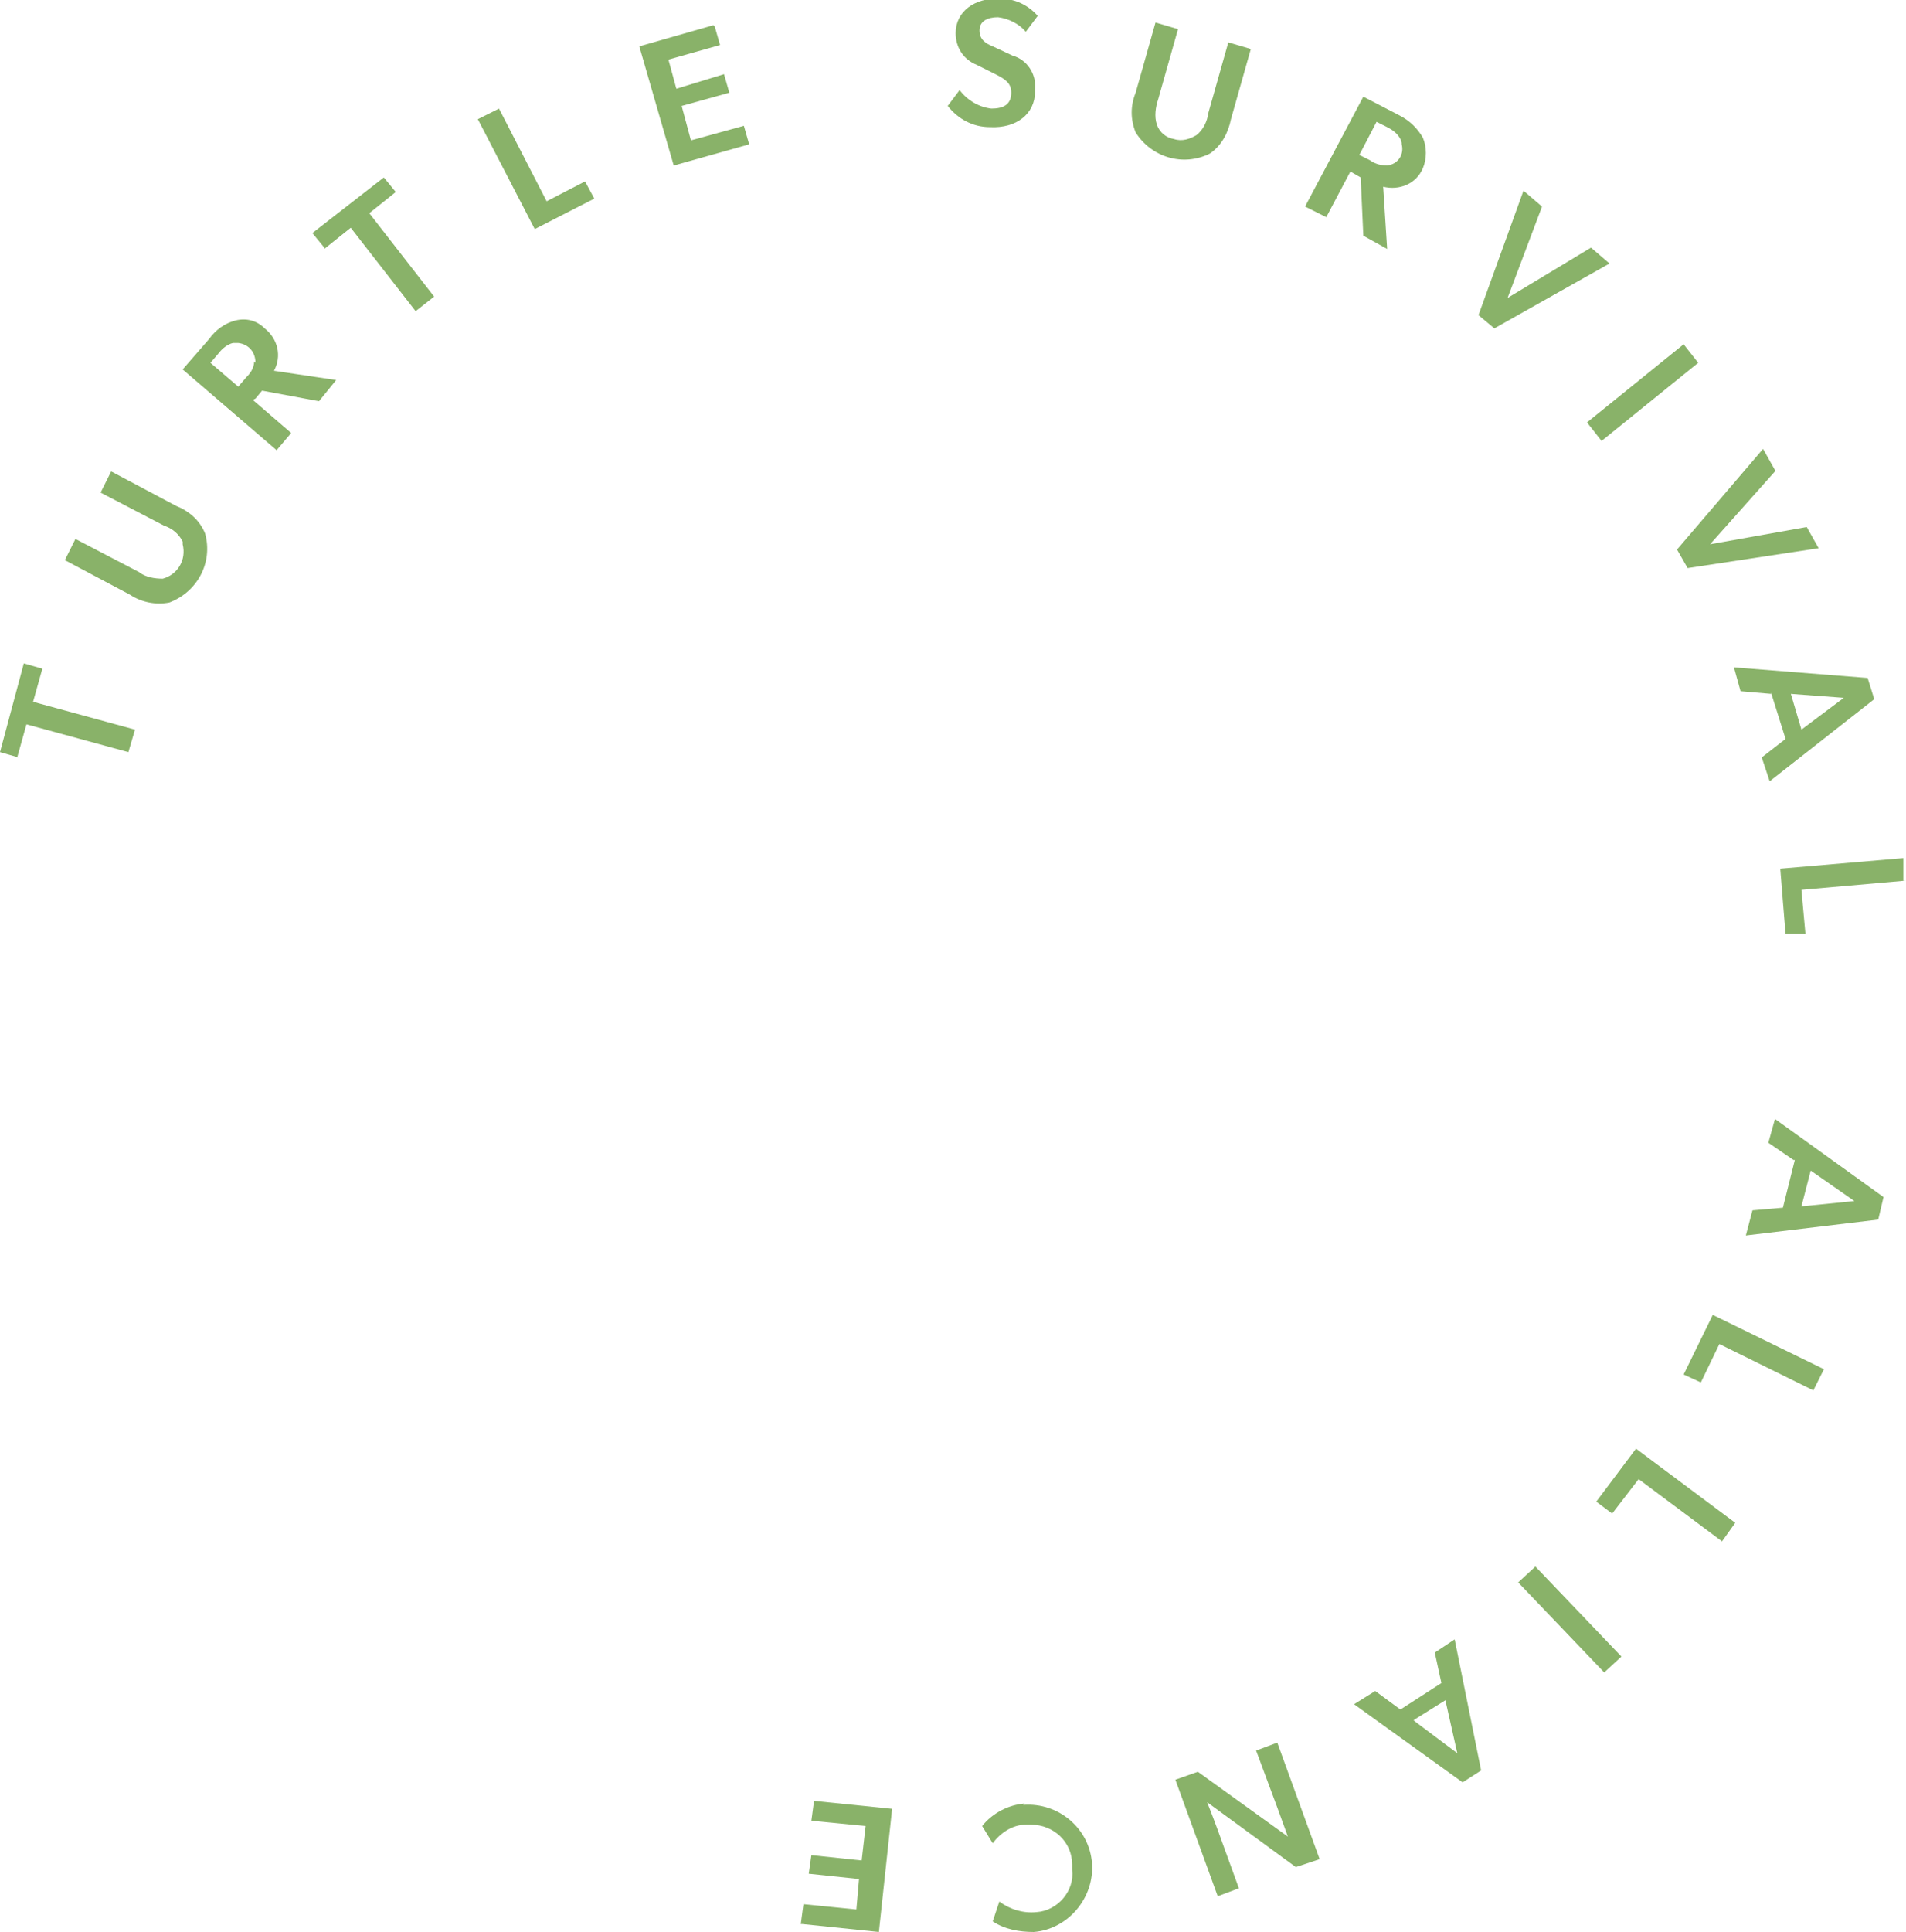 <svg xmlns="http://www.w3.org/2000/svg" id="Layer_1" viewBox="0 0 144 145.9"><g id="Group_135"><path id="Path_772" d="M1.4,57.2l-1.4-.4,1.8-6.7,1.4.4-.7,2.5,7.7,2.1-.5,1.7-7.7-2.1-.7,2.5Z" style="fill:#89b269;"></path><path id="Path_773" d="M13.3,38.2c1,.4,1.8,1.1,2.2,2.1.6,2.2-.6,4.4-2.7,5.2-1,.2-2.1,0-3-.6l-4.9-2.6.8-1.6,4.8,2.5c.5.4,1.2.5,1.8.5,1.1-.3,1.8-1.4,1.5-2.6,0,0,0-.2,0-.2-.3-.6-.8-1-1.4-1.2l-4.8-2.5.8-1.6,4.9,2.6Z" style="fill:#89b269;"></path><path id="Path_774" d="M19.1,30.2l2.9,2.5-1.1,1.3-7.1-6.1,2-2.3c.5-.7,1.2-1.2,2-1.4.8-.2,1.6,0,2.2.6,1,.8,1.3,2.1.7,3.2l4.7.7-1.3,1.6-4.3-.8-.5.6ZM19.3,27.4c0-.8-.5-1.4-1.3-1.5-.1,0-.2,0-.4,0-.4.1-.8.4-1.1.8l-.6.7,2.1,1.8.6-.7c.3-.3.6-.7.6-1.2h0Z" style="fill:#89b269;"></path><path id="Path_775" d="M24.5,18.7l-.9-1.1,5.4-4.2.9,1.1-2,1.6,4.9,6.3-1.4,1.1-4.9-6.3-2,1.6Z" style="fill:#89b269;"></path><path id="Path_776" d="M37.7,8.2l3.6,7,2.9-1.5.7,1.3-4.5,2.3-4.3-8.3,1.6-.8Z" style="fill:#89b269;"></path><path id="Path_777" d="M54,2l.4,1.4-3.9,1.1.6,2.2,3.6-1.1.4,1.4-3.6,1,.7,2.6,4-1.1.4,1.4-5.7,1.6-2.6-9,5.6-1.6Z" style="fill:#89b269;"></path><path id="Path_778" d="M78.2,6.9c0,1.7-1.4,2.8-3.4,2.7-1.3,0-2.4-.6-3.2-1.6l.9-1.2c.6.8,1.5,1.3,2.4,1.4.9,0,1.5-.3,1.5-1.2,0-.7-.4-1-1.2-1.4l-1.4-.7c-1-.4-1.6-1.3-1.6-2.4,0-1.6,1.4-2.7,3.4-2.6,1.1,0,2.1.5,2.8,1.3l-.9,1.2c-.5-.6-1.3-1-2.1-1.1-.8,0-1.4.3-1.4,1s.5,1,1,1.2l1.5.7c1.1.3,1.8,1.4,1.7,2.5Z" style="fill:#89b269;"></path><path id="Path_779" d="M93,9c-.2,1-.7,2-1.6,2.6-2,1-4.4.3-5.6-1.6-.4-1-.4-2,0-3l1.5-5.3,1.7.5-1.5,5.3c-.2.6-.3,1.3-.1,1.9.2.6.7,1,1.3,1.1.6.2,1.2,0,1.7-.3.5-.4.8-1,.9-1.7l1.5-5.3,1.7.5-1.5,5.3Z" style="fill:#89b269;"></path><path id="Path_780" d="M102,13l-1.8,3.4-1.6-.8,4.4-8.3,2.7,1.4c.8.4,1.4,1,1.8,1.7.3.7.3,1.6,0,2.3-.5,1.2-1.8,1.7-3,1.4l.3,4.7-1.8-1-.2-4.4-.7-.4ZM104.8,12.5c.8-.1,1.3-.8,1.1-1.6,0-.1,0-.2-.1-.4-.2-.4-.6-.7-1-.9l-.8-.4-1.3,2.5.8.4c.4.3.9.4,1.3.4h0Z" style="fill:#89b269;"></path><path id="Path_781" d="M116.5,15.6l-2.6,6.9,6.3-3.8,1.4,1.2-8.7,4.9-1.2-1,3.4-9.4,1.4,1.2Z" style="fill:#89b269;"></path><path id="Path_782" d="M128.3,27.4l-7.3,5.9-1.1-1.4,7.3-5.9,1.1,1.4Z" style="fill:#89b269;"></path><path id="Path_783" d="M134.1,35.6l-4.9,5.5,7.3-1.3.9,1.6-9.9,1.5-.8-1.4,6.5-7.6.9,1.6Z" style="fill:#89b269;"></path><path id="Path_784" d="M133.8,52.4l-2.3-.2-.5-1.8,10.1.8.5,1.6-7.9,6.2-.6-1.8,1.8-1.4-1.1-3.5ZM136.1,55.1l3.2-2.4-4-.3.8,2.7Z" style="fill:#89b269;"></path><path id="Path_785" d="M144,66.5l-7.9.7.3,3.3h-1.5c0,.1-.4-4.9-.4-4.9l9.3-.8v1.7Z" style="fill:#89b269;"></path><path id="Path_786" d="M135.5,87.6l-1.9-1.3.5-1.8,8.2,5.9-.4,1.7-10,1.2.5-1.9,2.3-.2.9-3.6ZM136.1,91.1l4-.4-3.3-2.3-.7,2.7Z" style="fill:#89b269;"></path><path id="Path_787" d="M137,105l-7.1-3.5-1.4,2.9-1.3-.6,2.2-4.5,8.4,4.1-.8,1.6Z" style="fill:#89b269;"></path><path id="Path_788" d="M130.1,116.4l-6.3-4.7-2,2.6-1.2-.9,3-4,7.5,5.6-1,1.4Z" style="fill:#89b269;"></path><path id="Path_789" d="M121.2,126.3l-6.5-6.8,1.3-1.2,6.5,6.8-1.3,1.2Z" style="fill:#89b269;"></path><path id="Path_790" d="M108.9,127.1l-.5-2.3,1.5-1,2,9.9-1.4.9-8.2-5.9,1.6-1,1.9,1.4,3.1-2ZM106.9,130l3.2,2.4-.9-4-2.4,1.5Z" style="fill:#89b269;"></path><path id="Path_791" d="M96.5,136.5l-1.6-4.3,1.6-.6,3.2,8.8-1.8.6-6.7-4.9s.4,1,.8,2.1l1.6,4.4-1.6.6-3.2-8.8,1.7-.6,6.8,4.9s-.4-1.1-.8-2.2Z" style="fill:#89b269;"></path><path id="Path_792" d="M77.3,136.3c2.7-.2,5,1.8,5.2,4.4s-1.8,5-4.4,5.2c-1.1,0-2.2-.2-3.1-.8l.5-1.5c.8.6,1.8.9,2.8.8,1.6-.1,2.9-1.6,2.7-3.2,0-.1,0-.3,0-.4,0-1.7-1.4-3-3.1-3-.1,0-.2,0-.4,0-1,0-1.9.6-2.5,1.4l-.8-1.3c.8-1,2-1.6,3.2-1.7Z" style="fill:#89b269;"></path><path id="Path_793" d="M60.5,145.3l.2-1.5,4,.4.2-2.3-3.8-.4.2-1.4,3.8.4.3-2.6-4.1-.4.2-1.5,5.9.6-1,9.3-5.8-.6Z" style="fill:#89b269;"></path></g></svg>